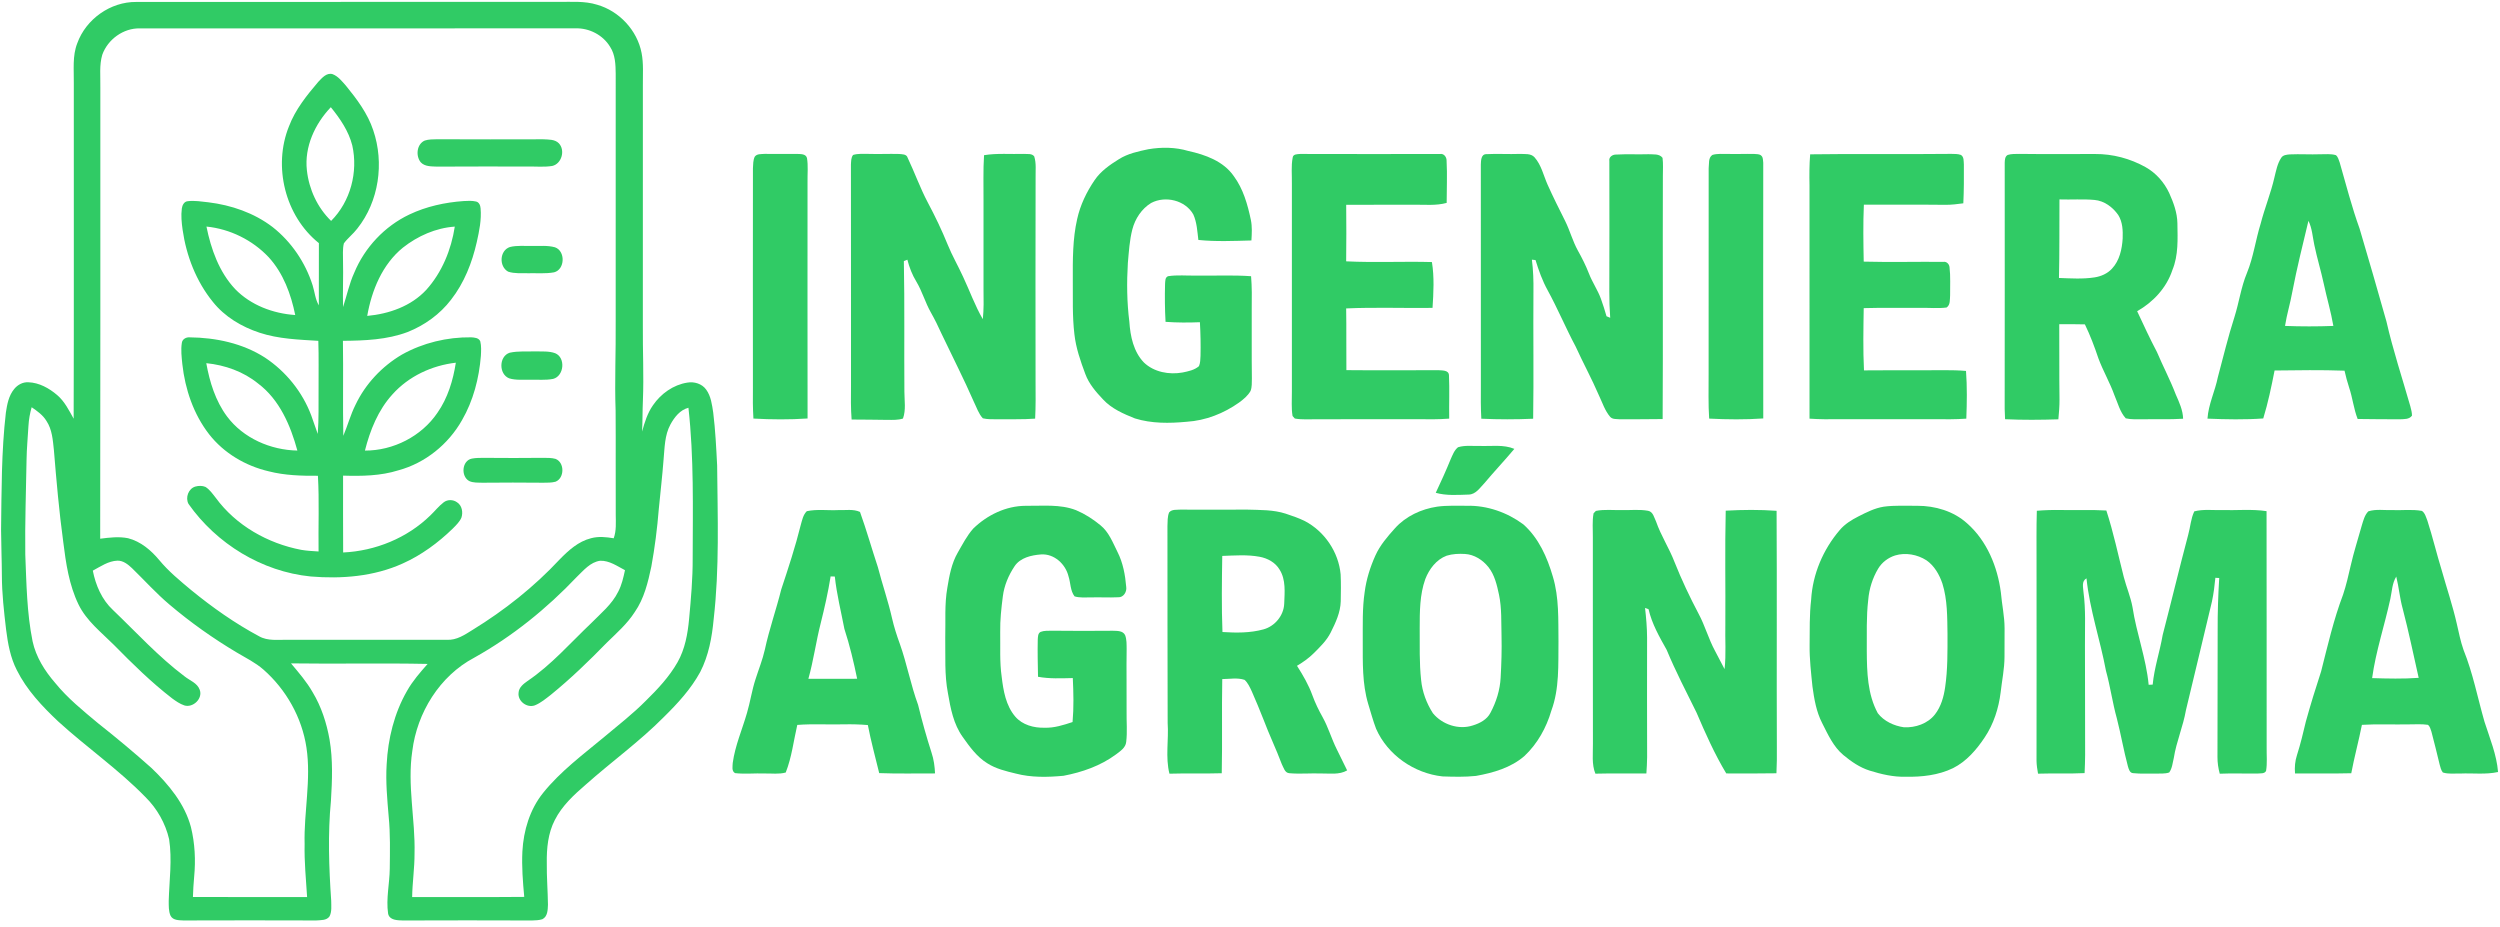 <?xml version="1.0" encoding="UTF-8"?>
<svg xmlns="http://www.w3.org/2000/svg" width="1321pt" height="490pt" viewBox="0 0 1321 490" version="1.1">
  <g id="#30cb65ff">
    <path fill="#30cb65" opacity="1.00" d=" M 40.83 22.86 C 45.42 10.10 58.37 0.91 71.97 1.03 C 146.31 0.96 220.65 1.04 295.00 1.00 C 301.83 1.06 308.86 0.42 315.49 2.49 C 327.19 5.81 336.70 16.00 339.01 27.97 C 340.11 33.58 339.64 39.33 339.69 45.00 C 339.67 87.33 339.70 129.67 339.68 172.00 C 339.57 185.22 340.25 198.43 339.71 211.65 C 339.46 217.11 339.56 222.58 339.28 228.04 C 340.61 223.19 342.12 218.28 345.04 214.13 C 349.22 208.02 355.78 203.33 363.17 202.17 C 366.81 201.53 370.90 202.75 373.12 205.83 C 375.71 209.36 376.23 213.86 376.87 218.07 C 378.01 227.33 378.46 236.66 378.94 245.98 C 379.18 273.05 380.20 300.22 377.10 327.18 C 376.21 336.74 374.45 346.43 370.02 355.04 C 365.12 364.05 358.10 371.68 350.83 378.83 C 338.01 391.80 323.14 402.46 309.55 414.57 C 303.27 419.98 296.99 425.76 293.19 433.25 C 289.57 440.23 288.81 448.25 288.93 455.99 C 288.83 463.35 289.45 470.69 289.54 478.04 C 289.43 480.76 289.40 484.37 286.54 485.73 C 284.76 486.29 282.88 486.32 281.04 486.38 C 258.35 486.29 235.65 486.29 212.96 486.38 C 210.08 486.29 205.77 486.33 205.07 482.73 C 203.93 474.85 205.85 466.94 205.95 459.04 C 206.05 449.85 206.28 440.63 205.38 431.47 C 204.61 422.30 203.74 413.10 204.31 403.90 C 205.00 390.39 208.30 376.83 215.09 365.05 C 218.03 359.82 222.01 355.29 225.96 350.82 C 201.90 350.30 177.82 350.89 153.76 350.53 C 157.85 355.40 162.05 360.24 165.21 365.79 C 169.80 373.41 172.58 382.01 174.13 390.74 C 175.96 401.42 175.53 412.33 174.87 423.10 C 173.18 440.68 173.81 458.40 175.01 475.99 C 175.01 478.70 175.40 481.63 174.16 484.15 C 172.64 486.46 169.46 486.15 167.05 486.37 C 143.68 486.31 120.31 486.27 96.94 486.37 C 94.54 486.24 91.41 486.36 90.13 483.88 C 89.02 481.43 89.19 478.66 89.15 476.04 C 89.46 465.19 91.02 454.24 89.36 443.43 C 87.42 435.02 82.97 427.20 76.83 421.15 C 62.63 406.56 45.80 394.93 30.79 381.24 C 22.31 373.25 14.12 364.60 8.88 354.07 C 5.48 347.46 4.16 340.05 3.23 332.74 C 2.11 323.20 1.00 313.62 0.99 303.99 C 0.96 295.99 0.61 288.00 0.57 280.00 C 0.84 259.34 0.72 238.61 3.10 218.05 C 3.75 213.68 4.60 209.04 7.51 205.54 C 9.30 203.32 12.07 201.82 14.97 201.99 C 20.69 202.18 25.95 205.11 30.21 208.76 C 34.14 212.10 36.44 216.81 38.92 221.23 C 39.10 162.15 38.95 103.08 39.00 44.00 C 39.11 36.94 38.18 29.59 40.83 22.86 M 54.03 28.96 C 52.41 34.48 53.13 40.32 53.02 46.00 C 53.01 125.55 53.08 205.10 52.94 284.66 C 57.80 284.03 62.80 283.42 67.66 284.39 C 74.33 286.10 79.78 290.73 84.11 295.91 C 89.08 301.93 95.14 306.89 101.10 311.87 C 112.29 321.00 124.15 329.38 136.90 336.20 C 141.49 338.83 146.96 337.97 152.01 338.06 C 180.03 338.06 208.06 338.03 236.09 338.07 C 241.25 338.39 245.63 335.38 249.80 332.78 C 266.60 322.46 282.21 310.09 295.67 295.66 C 300.35 290.85 305.62 286.07 312.30 284.40 C 316.23 283.32 320.33 283.77 324.28 284.42 C 325.74 280.44 325.39 276.15 325.36 272.00 C 325.25 253.67 325.43 235.34 325.29 217.01 C 324.73 201.34 325.47 185.67 325.33 170.00 C 325.34 126.33 325.32 82.67 325.34 39.00 C 325.28 34.13 325.14 28.91 322.35 24.70 C 318.57 18.45 311.32 14.76 304.07 14.97 C 227.37 15.04 150.66 14.98 73.96 15.00 C 65.21 14.78 56.93 20.80 54.03 28.96 M 15.04 224.95 C 14.71 230.97 14.11 236.97 14.03 243.00 C 13.76 259.68 13.14 276.36 13.36 293.05 C 13.98 308.35 14.17 323.77 17.21 338.84 C 19.00 347.15 23.65 354.51 29.16 360.86 C 35.72 368.96 43.87 375.52 51.83 382.17 C 61.48 389.79 70.93 397.68 80.11 405.87 C 89.17 414.56 97.61 424.70 100.90 437.08 C 103.00 445.63 103.43 454.56 102.59 463.32 C 102.26 466.86 102.06 470.42 101.94 473.99 C 122.05 474.02 142.16 474.00 162.27 474.00 C 161.68 464.67 160.76 455.36 160.96 446.00 C 160.52 428.99 164.50 411.98 161.93 395.01 C 159.54 379.13 151.21 364.36 139.18 353.79 C 134.98 350.12 129.94 347.66 125.19 344.83 C 112.63 337.36 100.67 328.89 89.53 319.44 C 82.49 313.50 76.34 306.62 69.75 300.22 C 67.63 298.23 65.10 296.17 62.03 296.25 C 57.21 296.44 53.14 299.34 49.04 301.53 C 50.56 309.26 53.82 316.88 59.68 322.32 C 72.12 334.21 83.76 347.05 97.57 357.42 C 100.31 359.61 104.27 360.91 105.53 364.47 C 107.31 369.13 101.96 374.16 97.40 372.74 C 95.04 371.94 92.98 370.50 90.99 369.05 C 79.94 360.53 69.98 350.72 60.21 340.79 C 53.52 334.10 45.71 328.10 41.49 319.40 C 36.50 309.12 34.82 297.65 33.43 286.42 C 31.23 270.28 29.81 254.04 28.48 237.81 C 27.91 232.55 27.57 226.95 24.54 222.41 C 22.67 219.31 19.66 217.19 16.73 215.18 C 15.82 218.37 15.23 221.64 15.04 224.95 M 354.26 224.29 C 351.15 230.00 351.21 236.67 350.62 242.97 C 349.96 251.65 348.94 260.30 348.11 268.96 C 347.29 279.15 346.01 289.30 344.17 299.36 C 342.40 307.71 340.36 316.29 335.40 323.41 C 331.43 329.63 325.83 334.50 320.61 339.61 C 311.23 349.25 301.54 358.61 291.10 367.10 C 288.41 369.17 285.77 371.44 282.58 372.72 C 278.46 374.21 273.48 370.51 274.01 366.07 C 274.16 363.20 276.62 361.35 278.76 359.83 C 291.36 351.32 301.37 339.73 312.34 329.32 C 317.46 324.11 323.37 319.35 326.65 312.67 C 328.52 309.12 329.41 305.17 330.24 301.28 C 326.12 299.14 322.00 296.15 317.15 296.30 C 311.93 296.99 308.40 301.38 304.81 304.81 C 288.92 321.56 270.75 336.27 250.55 347.54 C 232.33 357.17 220.36 376.59 217.86 396.82 C 215.12 414.87 219.50 432.93 219.04 451.01 C 219.07 458.69 217.90 466.32 217.78 474.00 C 237.52 473.96 257.27 474.10 277.01 473.92 C 276.27 465.95 275.64 457.93 276.03 449.92 C 276.62 438.86 279.96 427.72 286.95 419.00 C 296.17 407.51 308.11 398.70 319.35 389.34 C 326.77 383.11 334.45 377.17 341.27 370.27 C 347.53 364.13 353.62 357.64 357.99 349.97 C 361.97 342.98 363.40 334.89 364.13 326.97 C 365.11 316.34 366.06 305.68 366.01 295.00 C 366.07 268.48 366.71 241.87 363.77 215.46 C 359.32 216.60 356.36 220.46 354.26 224.29 Z"></path>
    <path fill="#30cb65" opacity="1.00" d=" M 168.20 43.22 C 170.16 41.20 172.53 38.28 175.71 39.17 C 178.69 40.30 180.70 42.95 182.76 45.25 C 188.59 52.40 194.29 59.97 197.22 68.83 C 203.11 86.10 200.24 106.41 188.79 120.79 C 186.66 123.60 183.79 125.76 181.70 128.60 C 180.94 131.66 181.29 134.87 181.25 138.00 C 181.46 146.08 181.04 154.16 181.27 162.24 C 183.27 156.21 184.52 149.94 187.17 144.15 C 192.69 130.77 203.26 119.53 216.34 113.33 C 225.28 109.08 235.12 106.94 244.97 106.24 C 247.15 106.13 249.38 105.96 251.53 106.48 C 253.16 106.82 253.85 108.58 253.94 110.07 C 254.48 116.08 253.24 122.07 251.93 127.91 C 249.46 138.80 245.27 149.49 238.35 158.35 C 232.49 166.03 224.37 171.87 215.42 175.43 C 204.52 179.55 192.72 179.99 181.20 180.09 C 181.46 196.82 181.08 213.56 181.40 230.29 C 183.70 224.89 185.20 219.17 187.84 213.92 C 193.09 202.85 201.84 193.57 212.37 187.37 C 223.48 181.15 236.26 178.09 248.97 178.24 C 250.71 178.36 252.98 178.48 253.78 180.36 C 254.39 182.85 254.23 185.46 254.10 188.01 C 253.15 199.87 250.10 211.69 244.11 222.04 C 236.91 234.77 224.70 244.67 210.53 248.51 C 201.09 251.49 191.09 251.62 181.28 251.32 C 181.29 264.85 181.24 278.39 181.32 291.93 C 198.35 291.14 215.15 284.30 227.39 272.35 C 229.79 270.08 231.82 267.41 234.47 265.41 C 236.49 263.87 239.43 263.91 241.47 265.39 C 244.17 267.08 244.76 270.77 243.79 273.60 C 242.77 275.83 240.96 277.55 239.27 279.27 C 231.51 286.82 222.63 293.35 212.72 297.78 C 197.57 304.63 180.53 305.98 164.13 304.61 C 138.39 302.03 114.44 287.35 99.62 266.29 C 97.80 262.99 99.56 258.11 103.29 257.08 C 105.00 256.63 106.89 256.58 108.55 257.28 C 110.81 258.68 112.33 260.94 113.96 262.99 C 124.67 277.67 141.52 287.18 159.22 290.55 C 162.23 291.06 165.28 291.21 168.33 291.40 C 168.14 278.07 168.75 264.72 167.99 251.40 C 159.28 251.46 150.46 251.22 141.98 249.04 C 129.74 246.19 118.27 239.43 110.50 229.47 C 102.26 218.87 97.82 205.71 96.35 192.47 C 95.97 188.74 95.50 184.94 96.08 181.21 C 96.30 179.24 98.32 178.11 100.17 178.25 C 114.04 178.39 128.24 181.39 140.03 188.97 C 151.08 196.29 159.81 207.10 164.47 219.53 C 165.66 222.76 166.70 226.06 167.90 229.29 C 168.50 221.54 168.26 213.76 168.33 206.00 C 168.27 197.37 168.50 188.73 168.20 180.10 C 157.78 179.45 147.16 179.12 137.16 175.81 C 127.70 172.69 118.72 167.38 112.47 159.50 C 103.65 148.64 98.44 135.13 96.48 121.35 C 95.97 117.65 95.58 113.88 96.08 110.16 C 96.30 108.43 97.30 106.43 99.26 106.31 C 102.87 105.88 106.50 106.50 110.08 106.89 C 122.21 108.37 134.23 112.48 144.01 119.95 C 153.97 127.77 161.36 138.70 165.19 150.75 C 166.30 154.28 166.57 158.11 168.47 161.36 C 168.48 150.40 168.52 139.44 168.50 128.47 C 150.62 114.16 144.15 87.88 152.70 66.74 C 156.06 57.86 162.11 50.37 168.20 43.22 M 162.16 89.98 C 163.24 99.97 167.72 109.70 174.96 116.73 C 185.21 106.46 189.30 90.89 186.14 76.82 C 184.21 69.23 179.69 62.65 174.81 56.65 C 166.41 65.44 160.76 77.64 162.16 89.98 M 109.09 119.72 C 111.51 131.66 115.77 143.71 124.24 152.74 C 132.49 161.26 144.30 165.68 156.00 166.46 C 153.75 155.42 149.71 144.39 142.00 135.95 C 133.44 126.85 121.53 120.97 109.09 119.72 M 212.89 130.86 C 202.00 139.72 196.40 153.42 194.04 166.93 C 205.54 165.86 217.20 161.82 225.22 153.18 C 233.55 143.95 238.44 131.94 240.31 119.74 C 230.29 120.43 220.72 124.69 212.89 130.86 M 109.00 191.90 C 110.78 201.84 113.85 211.82 119.93 220.01 C 128.52 231.54 142.96 237.81 157.13 238.08 C 153.51 224.79 147.70 211.15 136.36 202.64 C 128.60 196.33 118.88 192.90 109.00 191.90 M 207.37 208.39 C 199.81 216.67 195.54 227.35 192.83 238.09 C 207.79 238.15 222.69 230.57 231.12 218.15 C 236.60 210.33 239.41 201.00 240.86 191.65 C 228.19 193.11 215.93 198.81 207.37 208.39 Z"></path>
    <path fill="#30cb65" opacity="1.00" d=" M 224.44 74.27 C 226.54 73.59 228.78 73.63 230.97 73.58 C 249.66 73.70 268.34 73.62 287.03 73.60 C 289.83 73.78 293.16 73.53 295.30 75.72 C 298.79 79.41 296.80 86.59 291.77 87.70 C 287.54 88.36 283.25 87.94 279.00 87.99 C 262.98 87.98 246.96 87.94 230.94 88.04 C 227.99 87.90 224.46 88.10 222.29 85.72 C 219.56 82.34 220.18 76.13 224.44 74.27 Z"></path>
    <path fill="#30cb65" opacity="1.00" d=" M 606.76 78.86 C 613.77 77.67 621.09 77.73 627.94 79.78 C 636.90 81.74 646.47 85.18 651.91 93.03 C 656.93 99.82 659.24 108.07 660.96 116.21 C 661.69 119.78 661.47 123.45 661.25 127.06 C 651.90 127.31 642.52 127.74 633.21 126.79 C 632.66 122.26 632.45 117.54 630.55 113.32 C 626.30 105.77 615.76 103.29 608.26 107.25 C 603.26 110.30 599.82 115.53 598.35 121.14 C 596.83 126.96 596.51 132.99 595.96 138.95 C 595.33 149.30 595.45 159.71 596.75 170.01 C 597.26 177.67 598.94 185.82 604.44 191.54 C 609.78 196.65 617.79 198.11 624.90 196.82 C 627.91 196.20 631.16 195.56 633.54 193.47 C 634.26 191.77 634.26 189.89 634.35 188.08 C 634.49 182.14 634.37 176.19 634.03 170.26 C 627.98 170.50 621.92 170.51 615.88 170.06 C 615.50 163.38 615.44 156.68 615.62 149.98 C 615.76 148.56 615.55 146.60 617.20 145.95 C 622.09 145.17 627.07 145.73 632.00 145.62 C 641.69 145.78 651.39 145.25 661.07 145.95 C 661.54 151.62 661.49 157.32 661.41 163.00 C 661.46 175.34 661.33 187.69 661.49 200.03 C 661.40 202.22 661.63 204.53 660.78 206.60 C 659.37 209.12 657.06 210.97 654.78 212.67 C 646.67 218.45 637.02 222.24 627.05 222.86 C 617.94 223.72 608.51 223.85 599.69 221.09 C 593.64 218.68 587.40 215.97 582.90 211.11 C 579.11 207.12 575.38 202.83 573.47 197.59 C 570.92 190.78 568.51 183.83 567.71 176.56 C 566.59 167.09 566.94 157.52 566.87 148.00 C 566.84 137.23 566.76 126.33 569.17 115.77 C 570.79 108.38 574.13 101.45 578.37 95.22 C 581.60 90.44 586.43 87.10 591.25 84.10 C 595.93 81.16 601.41 79.97 606.76 78.86 Z"></path>
    <path fill="#30cb65" opacity="1.00" d=" M 398.79 82.82 C 399.95 81.17 402.19 81.48 403.94 81.32 C 409.65 81.35 415.35 81.35 421.06 81.33 C 422.94 81.45 425.79 81.16 426.41 83.50 C 427.10 87.62 426.62 91.84 426.70 96.00 C 426.70 137.71 426.65 179.42 426.72 221.13 C 417.21 221.77 407.63 221.71 398.11 221.17 C 397.78 215.79 397.76 210.39 397.84 205.00 C 397.75 166.31 397.87 127.62 397.85 88.94 C 397.98 86.89 397.90 84.72 398.79 82.82 Z"></path>
    <path fill="#30cb65" opacity="1.00" d=" M 450.78 81.87 C 453.42 81.06 456.24 81.34 458.97 81.32 C 464.31 81.50 469.65 81.21 475.00 81.36 C 476.64 81.53 479.02 81.34 479.59 83.34 C 483.30 91.14 486.19 99.32 490.23 106.96 C 494.09 114.21 497.66 121.63 500.75 129.25 C 503.11 135.08 506.28 140.52 508.89 146.24 C 512.40 153.69 515.16 161.50 519.32 168.65 C 519.87 163.45 519.77 158.22 519.69 153.00 C 519.70 137.33 519.69 121.67 519.69 106.00 C 519.75 98.00 519.44 89.99 519.97 82.00 C 526.94 80.86 534.02 81.55 541.04 81.32 C 542.85 81.52 545.21 80.95 546.48 82.63 C 547.66 86.29 547.13 90.22 547.21 94.01 C 547.10 130.01 547.17 166.01 547.19 202.00 C 547.23 208.40 547.30 214.81 546.97 221.21 C 540.32 221.72 533.65 221.43 526.99 221.54 C 524.44 221.53 521.84 221.63 519.34 221.04 C 517.07 218.63 516.09 215.34 514.63 212.42 C 509.31 200.24 503.24 188.42 497.54 176.42 C 495.82 172.59 493.97 168.81 491.90 165.16 C 488.91 159.92 487.32 154.02 484.22 148.84 C 482.02 145.25 480.49 141.30 479.46 137.22 C 478.99 137.40 478.07 137.78 477.60 137.97 C 478.05 160.97 477.70 183.99 477.88 206.99 C 477.89 211.70 478.77 216.61 477.13 221.15 C 474.53 222.01 471.74 221.87 469.04 221.87 C 462.69 221.75 456.34 221.74 449.99 221.68 C 449.53 215.80 449.60 209.89 449.67 204.00 C 449.64 164.97 449.70 125.94 449.63 86.92 C 449.77 85.22 449.64 83.28 450.78 81.87 Z"></path>
    <path fill="#30cb65" opacity="1.00" d=" M 683.05 83.28 C 683.25 81.34 685.59 81.48 687.02 81.35 C 711.64 81.43 736.27 81.40 760.89 81.37 C 763.04 81.01 764.46 83.06 764.38 85.03 C 764.79 92.41 764.41 99.82 764.42 107.21 C 758.73 108.78 752.81 108.10 747.00 108.17 C 735.11 108.25 723.22 108.15 711.33 108.21 C 711.42 118.17 711.44 128.13 711.31 138.09 C 726.40 138.84 741.53 138.05 756.63 138.47 C 757.93 146.48 757.47 154.63 756.95 162.69 C 741.73 162.88 726.51 162.30 711.31 162.97 C 711.50 173.84 711.31 184.71 711.43 195.58 C 727.64 195.75 743.86 195.60 760.07 195.61 C 762.02 195.79 765.46 195.48 765.63 198.21 C 765.99 205.87 765.62 213.54 765.76 221.20 C 760.18 221.65 754.59 221.57 749.00 221.50 C 731.34 221.54 713.67 221.47 696.00 221.53 C 692.06 221.49 688.07 221.86 684.18 221.15 C 683.88 220.82 683.29 220.15 682.99 219.82 C 682.27 215.58 682.69 211.26 682.63 206.99 C 682.64 170.33 682.64 133.66 682.63 97.00 C 682.71 92.43 682.19 87.79 683.05 83.28 Z"></path>
    <path fill="#30cb65" opacity="1.00" d=" M 782.47 86.93 C 782.57 84.94 782.52 81.55 785.26 81.46 C 791.19 81.14 797.13 81.55 803.07 81.33 C 805.67 81.49 808.88 80.94 810.84 83.11 C 814.45 87.18 815.57 92.67 817.72 97.53 C 820.62 104.02 823.82 110.38 827.01 116.74 C 829.55 121.83 830.98 127.41 833.75 132.41 C 835.95 136.33 837.96 140.35 839.60 144.55 C 841.37 149.16 844.25 153.25 845.93 157.90 C 847.06 160.92 847.97 164.02 848.88 167.11 C 849.37 167.31 850.34 167.72 850.83 167.92 C 850.48 163.29 850.34 158.64 850.36 154.00 C 850.46 131.04 850.40 108.07 850.38 85.11 C 849.98 82.96 852.09 81.59 854.03 81.67 C 859.70 81.35 865.38 81.67 871.06 81.49 C 873.55 81.67 876.78 81.10 878.49 83.41 C 878.90 86.59 878.65 89.80 878.66 93.00 C 878.52 135.81 878.79 178.62 878.54 221.43 C 871.00 221.55 863.47 221.52 855.94 221.55 C 854.20 221.36 852.05 221.69 850.78 220.23 C 848.00 216.96 846.71 212.76 844.88 208.94 C 841.11 200.18 836.53 191.81 832.58 183.14 C 827.37 173.37 823.11 163.12 817.79 153.41 C 815.00 148.36 813.05 142.92 811.37 137.42 C 810.89 137.37 809.93 137.26 809.45 137.20 C 810.17 142.77 810.35 148.39 810.27 154.00 C 810.09 176.42 810.47 198.84 810.12 221.26 C 801.00 221.67 791.85 221.66 782.73 221.25 C 782.41 215.50 782.44 209.75 782.49 204.00 C 782.49 164.98 782.51 125.95 782.47 86.93 Z"></path>
    <path fill="#30cb65" opacity="1.00" d=" M 904.86 81.85 C 907.48 81.08 910.26 81.38 912.97 81.34 C 917.64 81.48 922.32 81.24 927.00 81.35 C 928.21 81.50 929.75 81.29 930.69 82.29 C 931.72 83.20 931.51 84.75 931.70 85.99 C 931.67 131.03 931.65 176.07 931.71 221.11 C 922.20 221.77 912.63 221.68 903.12 221.19 C 902.60 213.47 902.86 205.73 902.83 198.00 C 902.80 161.65 902.88 125.29 902.86 88.94 C 903.17 86.58 902.53 83.34 904.86 81.85 Z"></path>
    <path fill="#30cb65" opacity="1.00" d=" M 956.49 81.55 C 981.35 81.18 1006.21 81.59 1031.07 81.31 C 1032.75 81.36 1034.52 81.27 1036.14 81.86 C 1037.88 82.92 1037.54 85.21 1037.71 86.94 C 1037.74 93.77 1037.76 100.60 1037.42 107.43 C 1034.29 107.85 1031.16 108.25 1028.02 108.23 C 1013.64 108.06 999.25 108.21 984.87 108.14 C 984.43 118.17 984.59 128.21 984.79 138.24 C 998.81 138.62 1012.85 138.24 1026.87 138.37 C 1028.58 138.08 1029.96 139.53 1030.13 141.16 C 1030.72 146.10 1030.38 151.10 1030.44 156.07 C 1030.24 158.24 1030.67 161.09 1028.57 162.49 C 1024.06 163.07 1019.51 162.59 1015.00 162.68 C 1004.93 162.76 994.86 162.52 984.79 162.82 C 984.62 173.78 984.39 184.76 984.93 195.71 C 995.28 195.60 1005.64 195.66 1016.00 195.65 C 1023.61 195.72 1031.24 195.34 1038.84 196.00 C 1039.46 204.39 1039.33 212.82 1039.00 221.22 C 1033.34 221.61 1027.67 221.57 1022.00 221.50 C 1005.33 221.51 988.66 221.50 971.99 221.51 C 966.71 221.59 961.42 221.58 956.15 221.22 C 956.11 180.14 956.14 139.07 956.14 98.00 C 956.03 92.52 956.04 87.02 956.49 81.55 Z"></path>
    <path fill="#30cb65" opacity="1.00" d=" M 1060.89 81.86 C 1062.83 81.26 1064.90 81.36 1066.93 81.32 C 1080.30 81.50 1093.68 81.36 1107.06 81.38 C 1116.37 81.31 1125.65 83.79 1133.76 88.34 C 1139.24 91.43 1143.60 96.37 1146.23 102.06 C 1148.49 107.08 1150.45 112.41 1150.54 117.98 C 1150.66 126.26 1151.14 134.86 1147.89 142.69 C 1144.82 152.05 1137.76 159.65 1129.27 164.44 C 1132.67 171.68 1135.99 178.96 1139.74 186.03 C 1142.93 193.57 1146.77 200.81 1149.69 208.47 C 1151.49 212.55 1153.43 216.70 1153.56 221.26 C 1146.38 221.73 1139.18 221.39 1132.00 221.55 C 1129.08 221.53 1126.11 221.71 1123.25 221.05 C 1120.17 217.67 1119.09 213.05 1117.31 208.95 C 1114.91 202.22 1111.27 196.03 1108.79 189.34 C 1106.75 183.23 1104.46 177.20 1101.66 171.40 C 1097.14 171.29 1092.62 171.28 1088.11 171.30 C 1088.21 184.53 1088.05 197.77 1088.24 211.00 C 1088.27 214.53 1087.97 218.06 1087.64 221.57 C 1078.26 221.87 1068.86 221.96 1059.48 221.51 C 1059.39 219.69 1059.30 217.87 1059.27 216.05 C 1059.34 172.70 1059.29 129.34 1059.29 85.98 C 1059.36 84.50 1059.38 82.66 1060.89 81.86 M 1088.22 105.37 C 1088.12 119.20 1088.29 133.04 1087.96 146.88 C 1094.22 147.10 1100.55 147.54 1106.78 146.57 C 1110.23 146.04 1113.61 144.55 1115.99 141.94 C 1119.97 137.68 1121.27 131.67 1121.62 126.02 C 1121.78 121.81 1121.59 117.27 1119.28 113.61 C 1116.38 109.45 1111.91 106.12 1106.75 105.65 C 1100.59 105.09 1094.39 105.58 1088.22 105.37 Z"></path>
    <path fill="#30cb65" opacity="1.00" d=" M 1226.06 81.51 C 1228.78 81.55 1231.63 81.17 1234.30 81.99 C 1235.44 82.94 1235.77 84.48 1236.28 85.82 C 1239.66 97.55 1242.68 109.39 1246.83 120.88 C 1251.64 137.17 1256.40 153.48 1260.99 169.84 C 1264.46 185.03 1269.37 199.83 1273.65 214.80 C 1274.05 216.37 1274.49 217.97 1274.50 219.61 C 1273.03 221.70 1270.27 221.42 1268.05 221.55 C 1260.63 221.55 1253.20 221.49 1245.79 221.39 C 1243.68 216.04 1243.13 210.26 1241.29 204.83 C 1240.33 201.88 1239.52 198.89 1238.85 195.87 C 1226.54 195.42 1214.21 195.62 1201.89 195.77 C 1200.21 204.29 1198.46 212.80 1195.90 221.11 C 1186.10 221.82 1176.24 221.61 1166.43 221.21 C 1166.94 213.61 1170.43 206.68 1171.92 199.27 C 1174.77 188.65 1177.32 177.94 1180.70 167.47 C 1183.13 159.79 1184.17 151.70 1187.29 144.23 C 1190.72 135.85 1191.85 126.80 1194.53 118.19 C 1196.66 109.92 1199.94 101.99 1201.83 93.65 C 1202.70 90.16 1203.36 86.47 1205.38 83.41 C 1206.33 81.86 1208.33 81.72 1209.97 81.58 C 1215.33 81.33 1220.69 81.72 1226.06 81.51 M 1219.78 116.68 C 1216.80 129.16 1213.67 141.61 1211.26 154.22 C 1210.19 160.27 1208.33 166.15 1207.41 172.22 C 1215.91 172.54 1224.43 172.55 1232.95 172.22 C 1231.67 164.69 1229.46 157.36 1227.87 149.90 C 1226.39 143.04 1224.32 136.32 1222.89 129.45 C 1221.97 125.17 1221.75 120.66 1219.78 116.68 Z"></path>
    <path fill="#30cb65" opacity="1.00" d=" M 269.45 130.52 C 273.22 129.59 277.16 130.05 281.00 129.94 C 285.07 130.07 289.26 129.55 293.24 130.67 C 298.87 132.60 298.59 142.43 292.76 143.90 C 288.22 144.72 283.59 144.27 279.01 144.38 C 275.51 144.29 271.88 144.67 268.50 143.54 C 263.57 140.83 263.92 132.34 269.45 130.52 Z"></path>
    <path fill="#30cb65" opacity="1.00" d=" M 269.34 186.37 C 273.82 185.40 278.45 185.81 283.00 185.68 C 286.45 185.78 290.05 185.44 293.36 186.64 C 298.99 188.95 298.08 198.69 292.30 200.20 C 288.25 201.02 284.09 200.53 280.00 200.65 C 276.35 200.55 272.57 201.01 269.04 199.91 C 263.47 197.70 263.57 188.22 269.34 186.37 Z"></path>
    <path fill="#30cb65" opacity="1.00" d=" M 770.42 236.32 C 774.15 235.16 778.15 235.75 782.01 235.64 C 788.08 235.86 794.40 234.77 800.19 237.18 C 795.02 243.35 789.49 249.19 784.32 255.35 C 781.97 257.77 779.79 261.27 776.04 261.33 C 770.25 261.51 764.29 261.99 758.65 260.40 C 761.41 254.55 764.09 248.67 766.52 242.68 C 767.55 240.43 768.42 237.91 770.42 236.32 Z"></path>
    <path fill="#30cb65" opacity="1.00" d=" M 249.35 242.32 C 251.52 241.90 253.75 241.94 255.96 241.93 C 266.32 242.03 276.69 242.03 287.05 241.92 C 289.21 241.96 291.42 241.87 293.53 242.47 C 298.41 244.32 298.35 252.66 293.53 254.54 C 291.42 255.12 289.20 255.03 287.04 255.07 C 276.34 254.96 265.65 254.96 254.95 255.07 C 252.59 254.98 250.07 255.20 247.89 254.16 C 243.40 251.66 244.06 243.36 249.35 242.32 Z"></path>
    <path fill="#30cb65" opacity="1.00" d=" M 514.28 279.28 C 521.64 272.13 531.56 267.31 541.94 267.27 C 550.83 267.40 560.11 266.27 568.59 269.58 C 573.25 271.54 577.57 274.31 581.46 277.53 C 585.94 281.13 587.99 286.67 590.49 291.66 C 593.41 297.39 594.57 303.82 595.10 310.18 C 595.49 312.70 593.66 315.76 590.87 315.59 C 585.91 315.85 580.94 315.50 575.98 315.68 C 573.25 315.63 570.43 315.95 567.80 315.12 C 565.49 312.12 565.75 308.01 564.60 304.53 C 563.04 298.07 557.02 292.49 550.11 292.96 C 545.01 293.35 539.11 294.65 536.09 299.21 C 532.92 303.95 530.63 309.35 529.91 315.03 C 529.09 321.32 528.41 327.65 528.51 334.01 C 528.64 341.87 528.16 349.78 529.29 357.60 C 530.17 364.96 531.48 372.80 536.44 378.63 C 540.23 383.08 546.34 384.69 552.00 384.53 C 557.09 384.70 561.97 383.10 566.74 381.53 C 567.44 373.80 567.23 366.03 566.87 358.29 C 560.73 358.42 554.55 358.73 548.49 357.61 C 548.37 351.07 548.20 344.53 548.35 338.00 C 548.47 336.54 548.35 334.67 549.87 333.88 C 551.79 333.15 553.91 333.33 555.93 333.27 C 566.64 333.42 577.35 333.36 588.05 333.29 C 590.31 333.38 593.31 333.20 594.50 335.59 C 595.41 337.93 595.27 340.50 595.32 342.97 C 595.14 353.98 595.38 364.99 595.29 376.00 C 595.20 381.33 595.73 386.70 595.09 392.01 C 594.80 395.13 591.93 396.91 589.68 398.64 C 581.56 404.65 571.80 408.05 561.96 409.92 C 553.58 410.70 544.95 410.91 536.74 408.75 C 531.55 407.49 526.21 406.23 521.66 403.30 C 516.16 399.91 512.33 394.53 508.66 389.36 C 503.82 382.60 502.25 374.25 500.88 366.23 C 499.02 356.60 499.63 346.75 499.47 337.01 C 499.72 328.19 499.02 319.28 500.58 310.54 C 501.63 304.17 502.80 297.66 506.08 292.00 C 508.61 287.64 510.91 283.06 514.28 279.28 Z"></path>
    <path fill="#30cb65" opacity="1.00" d=" M 759.39 267.72 C 764.57 267.01 769.82 267.28 775.04 267.25 C 785.73 266.99 796.37 270.73 804.91 277.06 C 813.01 284.21 817.57 294.50 820.53 304.70 C 823.89 315.81 823.35 327.53 823.50 339.00 C 823.35 351.23 824.05 363.87 819.72 375.55 C 817.09 384.56 812.37 393.03 805.50 399.49 C 798.37 405.68 789.02 408.36 779.91 409.99 C 774.04 410.62 768.11 410.45 762.22 410.26 C 747.27 408.64 733.22 398.95 727.13 385.09 C 725.49 380.78 724.30 376.32 722.95 371.93 C 719.76 361.26 720.10 350.01 720.08 339.00 C 720.13 330.28 719.80 321.51 721.09 312.86 C 721.95 306.18 723.98 299.70 726.74 293.58 C 729.19 288.11 733.16 283.52 737.13 279.10 C 742.84 272.75 751.02 268.97 759.39 267.72 M 764.41 293.63 C 758.98 295.63 755.17 300.71 753.13 305.97 C 750.15 314.29 750.19 323.28 750.17 332.01 C 750.23 341.12 749.93 350.25 750.92 359.32 C 751.52 365.55 753.76 371.59 757.13 376.84 C 762.03 382.86 770.83 385.80 778.28 383.31 C 781.97 382.18 785.76 380.20 787.57 376.61 C 790.62 370.90 792.61 364.55 792.94 358.06 C 793.36 350.72 793.58 343.36 793.41 336.01 C 793.20 328.74 793.58 321.38 792.07 314.22 C 790.97 309.12 789.78 303.79 786.45 299.62 C 783.44 295.86 778.99 292.99 774.09 292.72 C 770.85 292.52 767.53 292.66 764.41 293.63 Z"></path>
    <path fill="#30cb65" opacity="1.00" d=" M 995.39 267.73 C 1001.24 266.94 1007.17 267.31 1013.05 267.26 C 1022.53 267.23 1032.30 270.09 1039.42 276.54 C 1049.90 285.77 1055.50 299.46 1057.26 313.09 C 1057.80 319.40 1059.21 325.63 1059.22 331.99 C 1059.23 336.99 1059.19 342.00 1059.18 347.02 C 1059.18 353.35 1057.84 359.57 1057.14 365.84 C 1056.10 374.26 1053.45 382.58 1048.70 389.66 C 1044.38 396.16 1039.06 402.34 1031.98 405.89 C 1024.24 409.64 1015.50 410.58 1007.00 410.43 C 1000.49 410.62 994.10 409.11 987.93 407.19 C 982.74 405.56 978.17 402.41 974.03 398.96 C 968.71 394.52 965.86 388.05 962.80 382.02 C 959.72 376.04 958.61 369.33 957.70 362.75 C 956.97 355.52 956.11 348.28 956.20 341.00 C 956.29 332.94 956.07 324.86 957.01 316.85 C 957.79 303.36 963.36 290.31 972.12 280.08 C 974.79 276.92 978.36 274.71 982.01 272.86 C 986.27 270.70 990.62 268.48 995.39 267.73 M 1001.38 293.50 C 997.72 294.67 994.45 297.11 992.46 300.41 C 989.45 305.41 987.67 311.11 987.18 316.91 C 986.11 325.90 986.49 334.96 986.41 343.99 C 986.48 355.13 986.77 366.81 992.22 376.85 C 995.49 381.13 1000.81 383.54 1006.05 384.30 C 1012.10 384.59 1018.63 382.39 1022.44 377.48 C 1025.66 373.35 1027.10 368.15 1027.82 363.04 C 1029.19 353.76 1029.06 344.35 1029.06 335.00 C 1028.91 326.08 1029.06 316.96 1026.37 308.36 C 1024.75 303.61 1022.11 298.93 1017.90 296.04 C 1013.08 292.98 1006.89 291.84 1001.38 293.50 Z"></path>
    <path fill="#30cb65" opacity="1.00" d=" M 617.76 270.77 C 619.25 268.98 621.86 269.47 623.92 269.27 C 635.62 269.41 647.32 269.24 659.02 269.28 C 665.82 269.50 672.80 269.30 679.36 271.42 C 682.78 272.57 686.23 273.72 689.48 275.33 C 699.92 280.80 707.31 291.73 708.39 303.48 C 708.62 308.22 708.53 312.97 708.45 317.71 C 708.30 323.60 705.73 329.05 703.14 334.22 C 701.00 338.49 697.51 341.84 694.18 345.17 C 691.56 347.79 688.49 349.91 685.33 351.81 C 688.49 356.77 691.49 361.89 693.49 367.46 C 694.94 371.46 696.82 375.30 698.90 379.01 C 701.88 384.36 703.55 390.29 706.27 395.76 C 708.13 399.53 709.96 403.32 711.83 407.08 C 707.61 409.53 702.62 408.63 697.99 408.70 C 692.41 408.51 686.81 409.06 681.25 408.56 C 678.85 408.38 678.27 405.57 677.32 403.82 C 674.34 395.86 670.63 388.20 667.65 380.24 C 665.70 375.22 663.60 370.26 661.45 365.33 C 660.43 363.16 659.43 360.88 657.65 359.24 C 653.85 357.98 649.75 358.80 645.84 358.83 C 645.52 375.41 645.93 392.00 645.57 408.58 C 636.36 408.87 627.14 408.53 617.93 408.82 C 615.73 400.03 617.61 390.93 616.99 382.00 C 616.83 347.32 616.95 312.64 616.88 277.96 C 616.99 275.56 616.83 273.03 617.76 270.77 M 645.84 293.75 C 645.63 307.15 645.43 320.57 645.95 333.96 C 653.18 334.42 660.58 334.51 667.63 332.56 C 673.64 330.90 678.32 325.28 678.58 319.00 C 678.80 312.98 679.52 306.34 676.14 300.99 C 673.92 297.20 669.76 294.96 665.54 294.19 C 659.04 292.98 652.40 293.53 645.84 293.75 Z"></path>
    <path fill="#30cb65" opacity="1.00" d=" M 426.32 270.11 C 431.79 268.93 437.45 269.81 443.00 269.53 C 446.79 269.68 450.86 268.86 454.42 270.50 C 457.88 280.13 460.66 290.01 463.88 299.73 C 466.22 308.80 469.32 317.65 471.38 326.79 C 472.42 331.34 473.86 335.79 475.46 340.18 C 479.23 350.78 481.24 361.90 485.12 372.47 C 487.20 380.97 489.55 389.40 492.23 397.73 C 493.42 401.26 493.91 404.97 494.07 408.68 C 484.24 408.64 474.40 408.90 464.57 408.51 C 462.51 400.06 460.22 391.66 458.57 383.12 C 454.38 382.76 450.19 382.65 445.99 382.74 C 437.75 382.96 429.50 382.40 421.28 383.05 C 419.34 391.44 418.36 400.15 415.18 408.20 C 411.55 409.20 407.71 408.63 404.00 408.71 C 398.80 408.51 393.58 409.12 388.41 408.52 C 386.46 407.43 387.13 404.91 387.18 403.09 C 388.43 393.99 392.18 385.52 394.70 376.74 C 396.45 370.85 397.30 364.73 399.22 358.90 C 400.87 353.68 402.95 348.60 404.15 343.25 C 406.45 332.50 410.16 322.12 412.81 311.45 C 416.55 300.18 420.27 288.89 423.13 277.35 C 423.86 274.83 424.36 272.02 426.32 270.11 M 438.90 304.58 C 437.58 312.90 435.71 321.11 433.67 329.27 C 431.18 339.00 429.87 349.00 427.15 358.67 C 435.74 358.67 444.33 358.69 452.92 358.66 C 451.10 349.77 448.98 340.92 446.17 332.29 C 444.41 323.09 442.10 313.97 441.12 304.64 C 440.38 304.62 439.64 304.60 438.90 304.58 Z"></path>
    <path fill="#30cb65" opacity="1.00" d=" M 843.27 269.96 C 847.78 269.05 852.43 269.63 857.00 269.53 C 861.61 269.64 866.28 269.06 870.85 269.90 C 873.54 270.41 874.05 273.56 875.09 275.65 C 877.65 283.05 882.00 289.64 884.80 296.93 C 888.52 306.29 892.84 315.41 897.54 324.32 C 900.93 330.61 902.78 337.58 906.18 343.86 C 907.90 347.09 909.57 350.33 911.26 353.57 C 912.14 345.74 911.48 337.85 911.67 330.00 C 911.81 309.94 911.39 289.88 911.87 269.84 C 920.82 269.34 929.81 269.26 938.75 269.91 C 938.99 311.61 938.73 353.30 938.89 395.00 C 938.97 399.53 938.87 404.07 938.67 408.60 C 929.83 408.78 920.99 408.69 912.15 408.68 C 906.00 398.43 901.13 387.51 896.44 376.53 C 891.03 365.56 885.36 354.70 880.67 343.39 C 876.84 336.54 872.87 329.66 871.10 321.91 C 870.63 321.74 869.70 321.40 869.24 321.23 C 869.84 326.46 870.30 331.72 870.32 337.00 C 870.28 358.00 870.28 379.01 870.34 400.01 C 870.31 402.91 870.15 405.80 869.95 408.69 C 860.96 408.77 851.98 408.57 843.00 408.81 C 840.97 403.77 841.78 398.27 841.70 393.00 C 841.61 356.67 841.71 320.34 841.66 284.01 C 841.71 279.75 841.26 275.44 842.04 271.24 C 842.35 270.92 842.96 270.28 843.27 269.96 Z"></path>
    <path fill="#30cb65" opacity="1.00" d=" M 1076.26 269.89 C 1080.49 269.53 1084.75 269.41 1089.00 269.49 C 1096.99 269.67 1105.00 269.27 1112.99 269.75 C 1116.76 281.30 1119.23 293.23 1122.23 304.99 C 1123.62 310.30 1125.81 315.38 1126.81 320.80 C 1128.90 334.64 1134.03 347.85 1135.35 361.84 C 1135.88 361.82 1136.94 361.77 1137.48 361.75 C 1138.32 352.82 1141.26 344.29 1142.77 335.48 C 1147.35 317.88 1151.57 300.19 1156.24 282.62 C 1157.40 278.51 1157.60 274.10 1159.46 270.21 C 1164.19 268.96 1169.16 269.64 1174.00 269.53 C 1181.88 269.75 1189.82 268.90 1197.65 270.10 C 1197.76 311.73 1197.64 353.36 1197.70 394.99 C 1197.64 399.11 1198.07 403.27 1197.39 407.36 C 1196.52 408.97 1194.51 408.55 1193.02 408.73 C 1186.31 408.83 1179.61 408.53 1172.92 408.83 C 1172.14 405.96 1171.69 403.00 1171.71 400.03 C 1171.81 377.69 1171.72 355.34 1171.81 333.00 C 1171.76 323.80 1172.07 314.60 1172.64 305.42 C 1172.13 305.39 1171.11 305.34 1170.60 305.31 C 1170.21 309.50 1169.67 313.69 1168.80 317.81 C 1164.20 336.94 1159.71 356.09 1155.06 375.21 C 1153.58 383.81 1149.99 391.87 1148.64 400.50 C 1147.98 403.08 1147.83 405.97 1146.20 408.18 C 1143.90 408.97 1141.41 408.68 1139.04 408.77 C 1135.11 408.69 1131.17 408.97 1127.26 408.54 C 1125.32 408.53 1124.85 406.39 1124.39 404.94 C 1122.14 396.58 1120.70 388.03 1118.55 379.64 C 1116.23 371.33 1115.10 362.75 1112.79 354.43 C 1109.73 338.07 1104.21 322.21 1102.50 305.59 C 1099.82 307.07 1100.75 310.29 1100.90 312.76 C 1102.17 322.12 1101.63 331.59 1101.69 341.00 C 1101.79 360.34 1101.70 379.67 1101.78 399.01 C 1101.76 402.17 1101.64 405.34 1101.50 408.51 C 1093.31 408.92 1085.10 408.54 1076.90 408.81 C 1076.50 406.58 1076.14 404.33 1076.10 402.06 C 1076.16 367.04 1076.12 332.02 1076.11 297.00 C 1076.13 287.96 1075.99 278.92 1076.26 269.89 Z"></path>
    <path fill="#30cb65" opacity="1.00" d=" M 1251.42 270.19 C 1255.47 268.90 1259.82 269.66 1264.00 269.53 C 1269.24 269.74 1274.56 269.02 1279.75 269.96 C 1281.42 271.12 1281.90 273.30 1282.63 275.10 C 1285.44 283.81 1287.54 292.73 1290.24 301.47 C 1292.88 310.87 1296.03 320.12 1298.18 329.65 C 1299.25 334.27 1300.15 338.95 1301.74 343.44 C 1306.70 355.69 1309.17 368.75 1312.82 381.42 C 1315.61 390.13 1319.22 398.71 1319.97 407.93 C 1313.40 409.38 1306.65 408.45 1300.00 408.74 C 1296.93 408.66 1293.75 409.12 1290.80 408.18 C 1289.83 406.97 1289.51 405.42 1289.11 403.98 C 1287.67 398.17 1286.32 392.34 1284.75 386.56 C 1284.28 385.31 1284.03 383.79 1282.87 382.99 C 1279.59 382.51 1276.28 382.76 1272.99 382.76 C 1264.67 382.94 1256.34 382.49 1248.03 383.01 C 1246.34 391.57 1244.02 400.00 1242.41 408.58 C 1232.51 408.83 1222.60 408.64 1212.69 408.71 C 1212.41 405.44 1212.69 402.13 1213.72 399.01 C 1215.59 393.17 1217.00 387.20 1218.42 381.24 C 1220.88 372.36 1223.59 363.55 1226.47 354.80 C 1229.94 341.17 1233.08 327.38 1238.08 314.20 C 1239.76 309.20 1240.91 304.05 1242.10 298.92 C 1243.71 291.75 1246.01 284.77 1247.96 277.70 C 1248.78 275.08 1249.43 272.22 1251.42 270.19 M 1263.06 316.43 C 1260.03 330.43 1255.38 344.09 1253.43 358.31 C 1261.62 358.57 1269.84 358.77 1278.03 358.17 C 1275.27 345.98 1272.76 333.74 1269.59 321.65 C 1268.03 316.07 1267.58 310.27 1266.18 304.66 C 1263.99 308.20 1263.92 312.47 1263.06 316.43 Z"></path>
  </g>
</svg>
